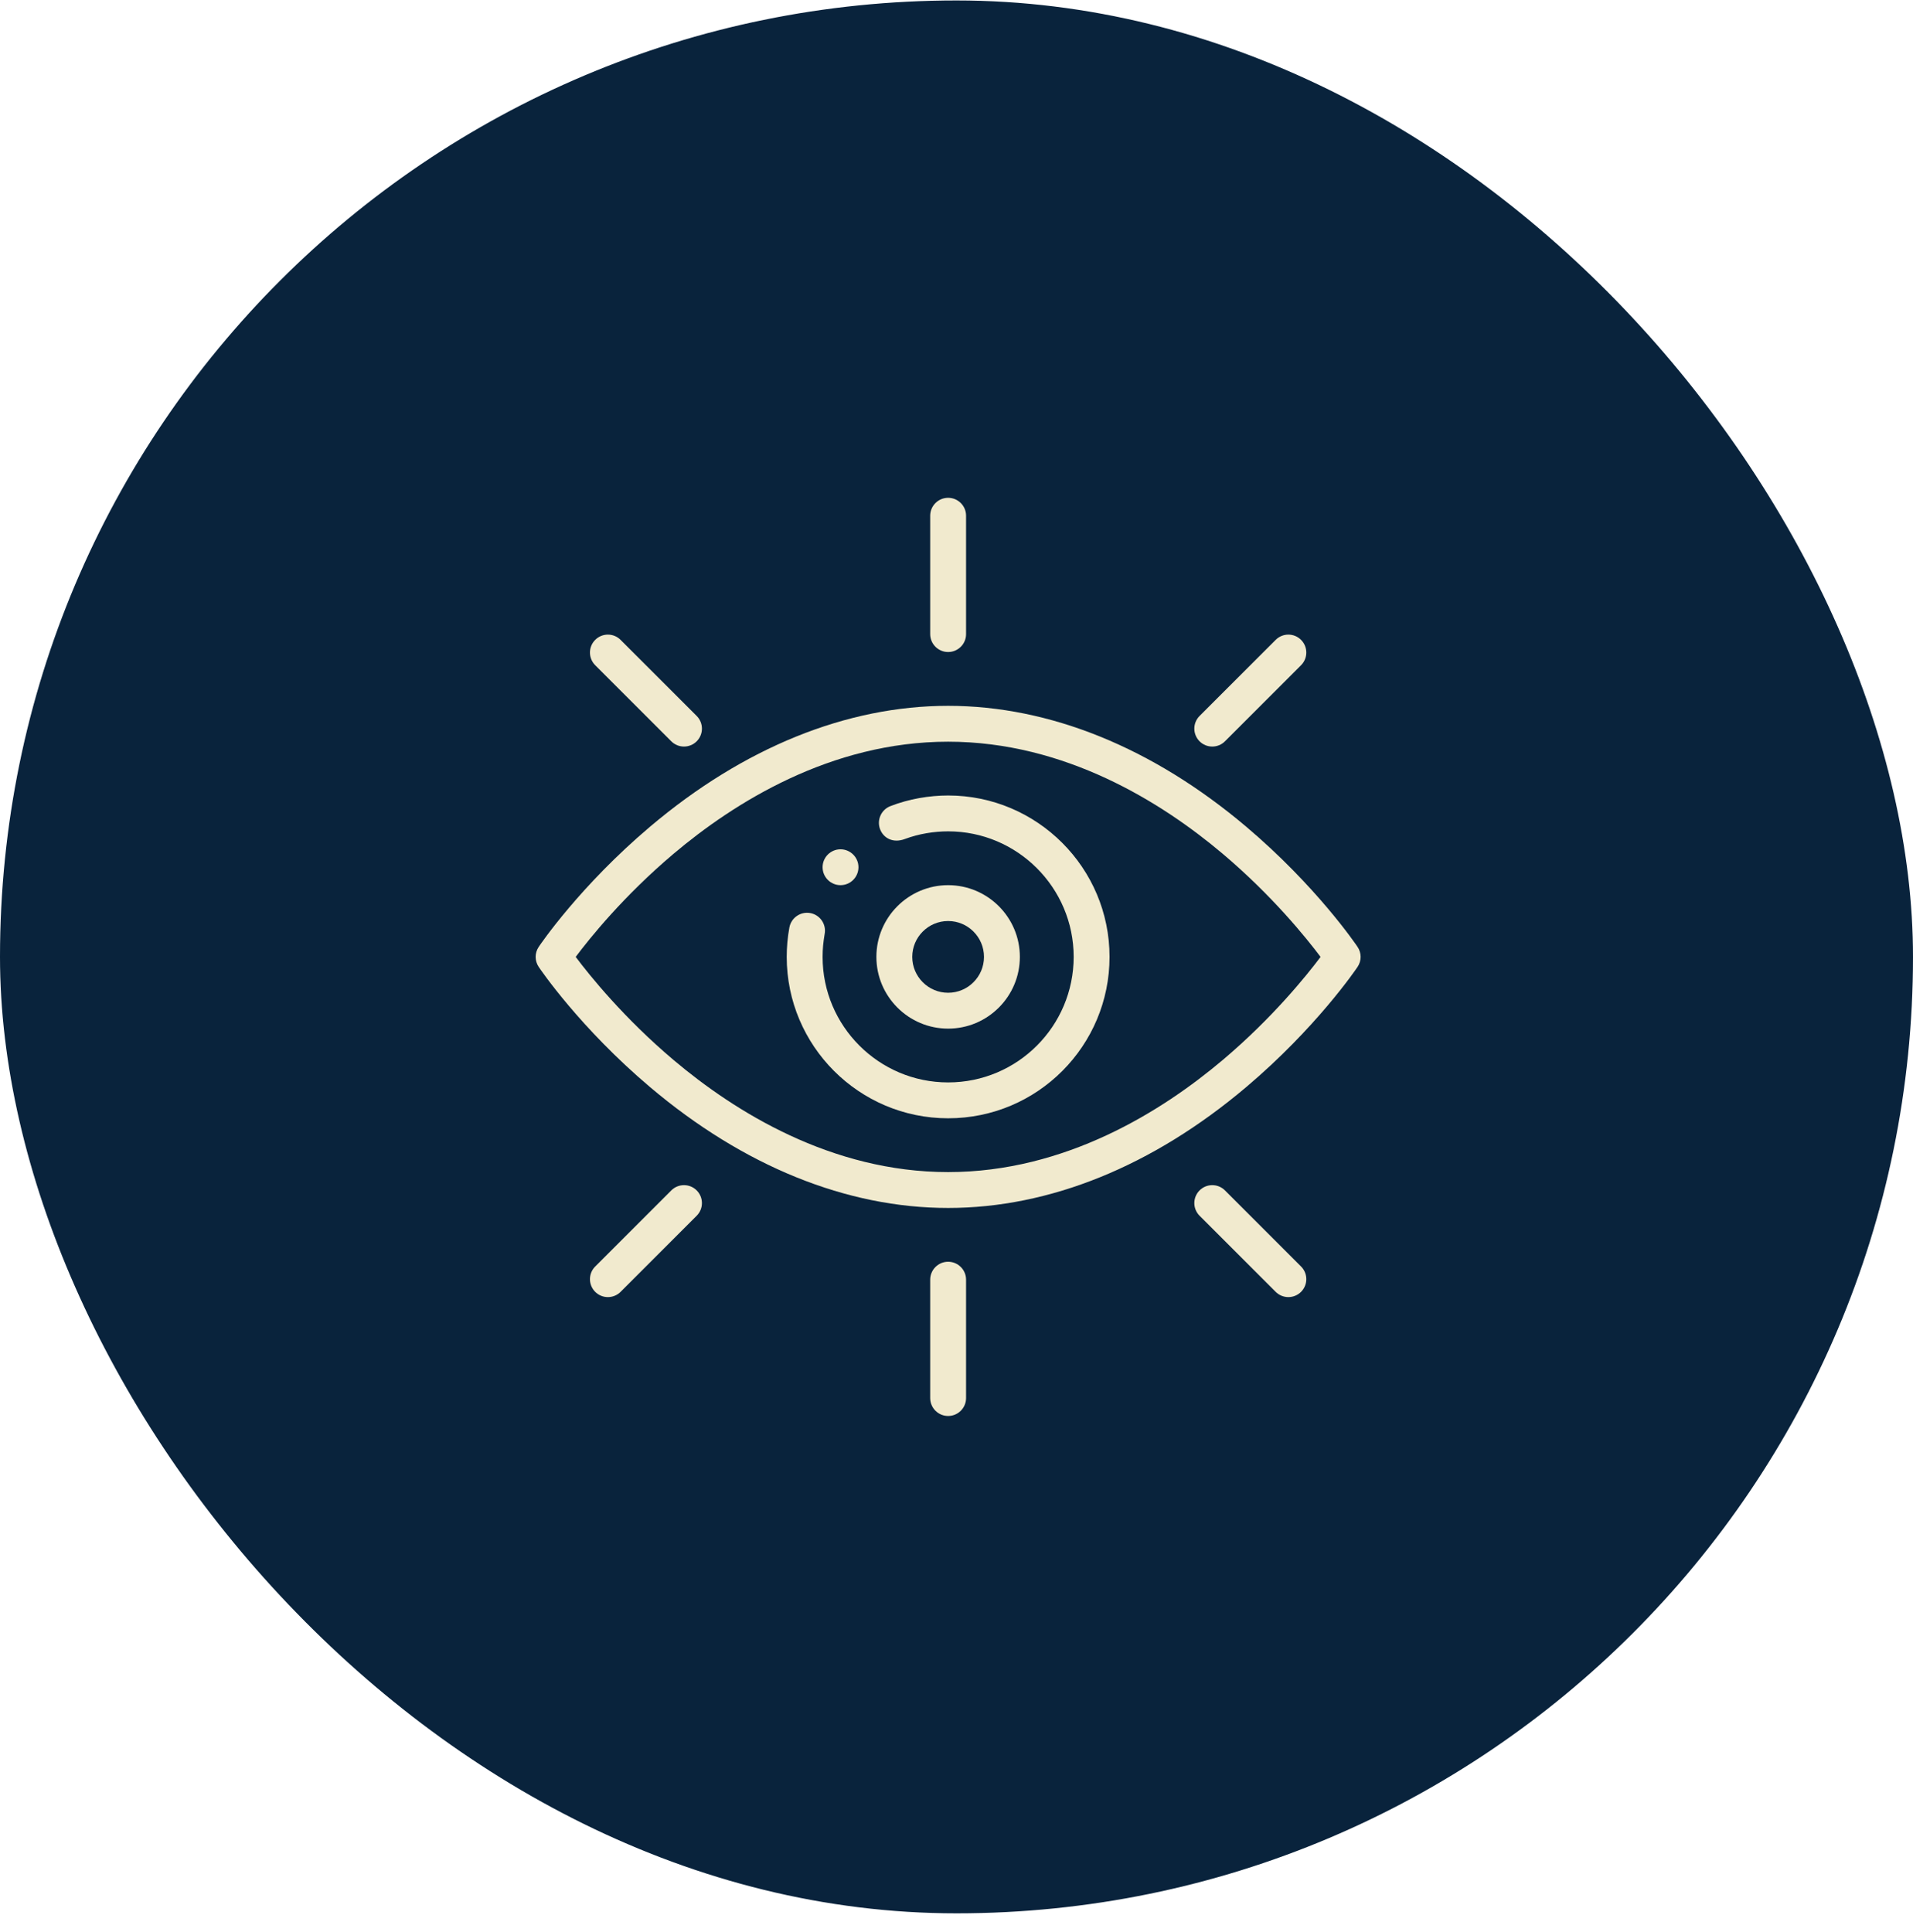 <svg width="100" height="101" viewBox="0 0 100 101" fill="none" xmlns="http://www.w3.org/2000/svg">
<rect y="0.024" width="100" height="100" rx="50" fill="#09233C"/>
<path d="M43.937 46.274C44.455 46.274 44.875 45.854 44.875 45.336C44.875 44.816 44.45 44.399 43.937 44.399C43.42 44.399 43 44.819 43 45.336C43 45.854 43.42 46.274 43.937 46.274Z" fill="#F1EACE"/>
<path d="M49.562 34.086C50.08 34.086 50.5 33.667 50.5 33.149V26.961C50.5 26.444 50.08 26.024 49.562 26.024C49.045 26.024 48.625 26.444 48.625 26.961V33.149C48.625 33.667 49.045 34.086 49.562 34.086Z" fill="#F1EACE"/>
<path d="M48.625 66.899V73.086C48.625 73.604 49.045 74.024 49.562 74.024C50.08 74.024 50.5 73.604 50.5 73.086V66.899C50.5 66.381 50.08 65.961 49.562 65.961C49.045 65.961 48.625 66.381 48.625 66.899Z" fill="#F1EACE"/>
<path d="M35.092 38.754C35.458 39.12 36.051 39.12 36.418 38.754C36.784 38.388 36.784 37.795 36.418 37.428L32.44 33.451C32.074 33.084 31.48 33.084 31.114 33.451C30.748 33.817 30.748 34.41 31.114 34.776L35.092 38.754Z" fill="#F1EACE"/>
<path d="M62.707 62.231C62.341 62.597 62.341 63.191 62.707 63.557L66.685 67.535C67.051 67.9 67.644 67.901 68.011 67.535C68.377 67.168 68.377 66.575 68.011 66.209L64.033 62.231C63.667 61.865 63.073 61.865 62.707 62.231Z" fill="#F1EACE"/>
<path d="M64.033 38.754L68.011 34.776C68.377 34.41 68.377 33.817 68.011 33.451C67.644 33.084 67.051 33.084 66.685 33.451L62.707 37.428C62.341 37.795 62.341 38.388 62.707 38.754C63.073 39.12 63.667 39.12 64.033 38.754Z" fill="#F1EACE"/>
<path d="M35.092 62.231L31.114 66.209C30.748 66.575 30.748 67.168 31.114 67.535C31.48 67.901 32.074 67.901 32.44 67.535L36.418 63.557C36.784 63.191 36.784 62.597 36.418 62.231C36.052 61.865 35.458 61.865 35.092 62.231Z" fill="#F1EACE"/>
<path d="M33.984 56.834C38.87 60.965 44.257 63.149 49.562 63.149C54.868 63.149 60.255 60.965 65.14 56.834C68.801 53.738 70.879 50.676 70.965 50.547C71.178 50.231 71.178 49.817 70.965 49.501C70.879 49.372 68.801 46.31 65.14 43.214C60.255 39.083 54.868 36.899 49.562 36.899C44.257 36.899 38.87 39.083 33.984 43.214C30.324 46.31 28.246 49.372 28.16 49.501C27.947 49.817 27.947 50.231 28.16 50.547C28.246 50.676 30.324 53.738 33.984 56.834ZM35.195 44.646C38.363 41.967 43.427 38.774 49.562 38.774C55.679 38.774 60.73 41.949 63.89 44.612C66.5 46.813 68.292 49.04 69.031 50.025C68.298 51.002 66.526 53.206 63.93 55.402C60.762 58.081 55.698 61.274 49.562 61.274C43.446 61.274 38.395 58.099 35.235 55.435C32.625 53.235 30.832 51.008 30.094 50.024C30.827 49.045 32.599 46.842 35.195 44.646Z" fill="#F1EACE"/>
<path d="M49.562 58.461C54.244 58.461 58 54.662 58 50.024C58 45.372 54.215 41.586 49.562 41.586C48.577 41.586 47.508 41.767 46.543 42.143C46.06 42.331 45.821 42.874 46.008 43.357C46.185 43.811 46.678 44.099 47.313 43.857C48.027 43.59 48.827 43.461 49.562 43.461C53.181 43.461 56.125 46.405 56.125 50.024C56.125 53.632 53.2 56.586 49.562 56.586C45.944 56.586 43 53.642 43 50.024C43 49.586 43.039 49.25 43.108 48.827C43.205 48.319 42.87 47.831 42.362 47.734C41.854 47.638 41.362 47.974 41.265 48.482C41.169 48.991 41.125 49.529 41.125 50.024C41.125 54.676 44.91 58.461 49.562 58.461Z" fill="#F1EACE"/>
<path d="M53.312 50.024C53.312 47.956 51.63 46.274 49.562 46.274C47.495 46.274 45.812 47.956 45.812 50.024C45.812 52.092 47.495 53.774 49.562 53.774C51.63 53.774 53.312 52.092 53.312 50.024ZM47.687 50.024C47.687 48.99 48.529 48.149 49.562 48.149C50.596 48.149 51.437 48.99 51.437 50.024C51.437 51.058 50.596 51.899 49.562 51.899C48.529 51.899 47.687 51.058 47.687 50.024Z" fill="#F1EACE"/>
</svg>
